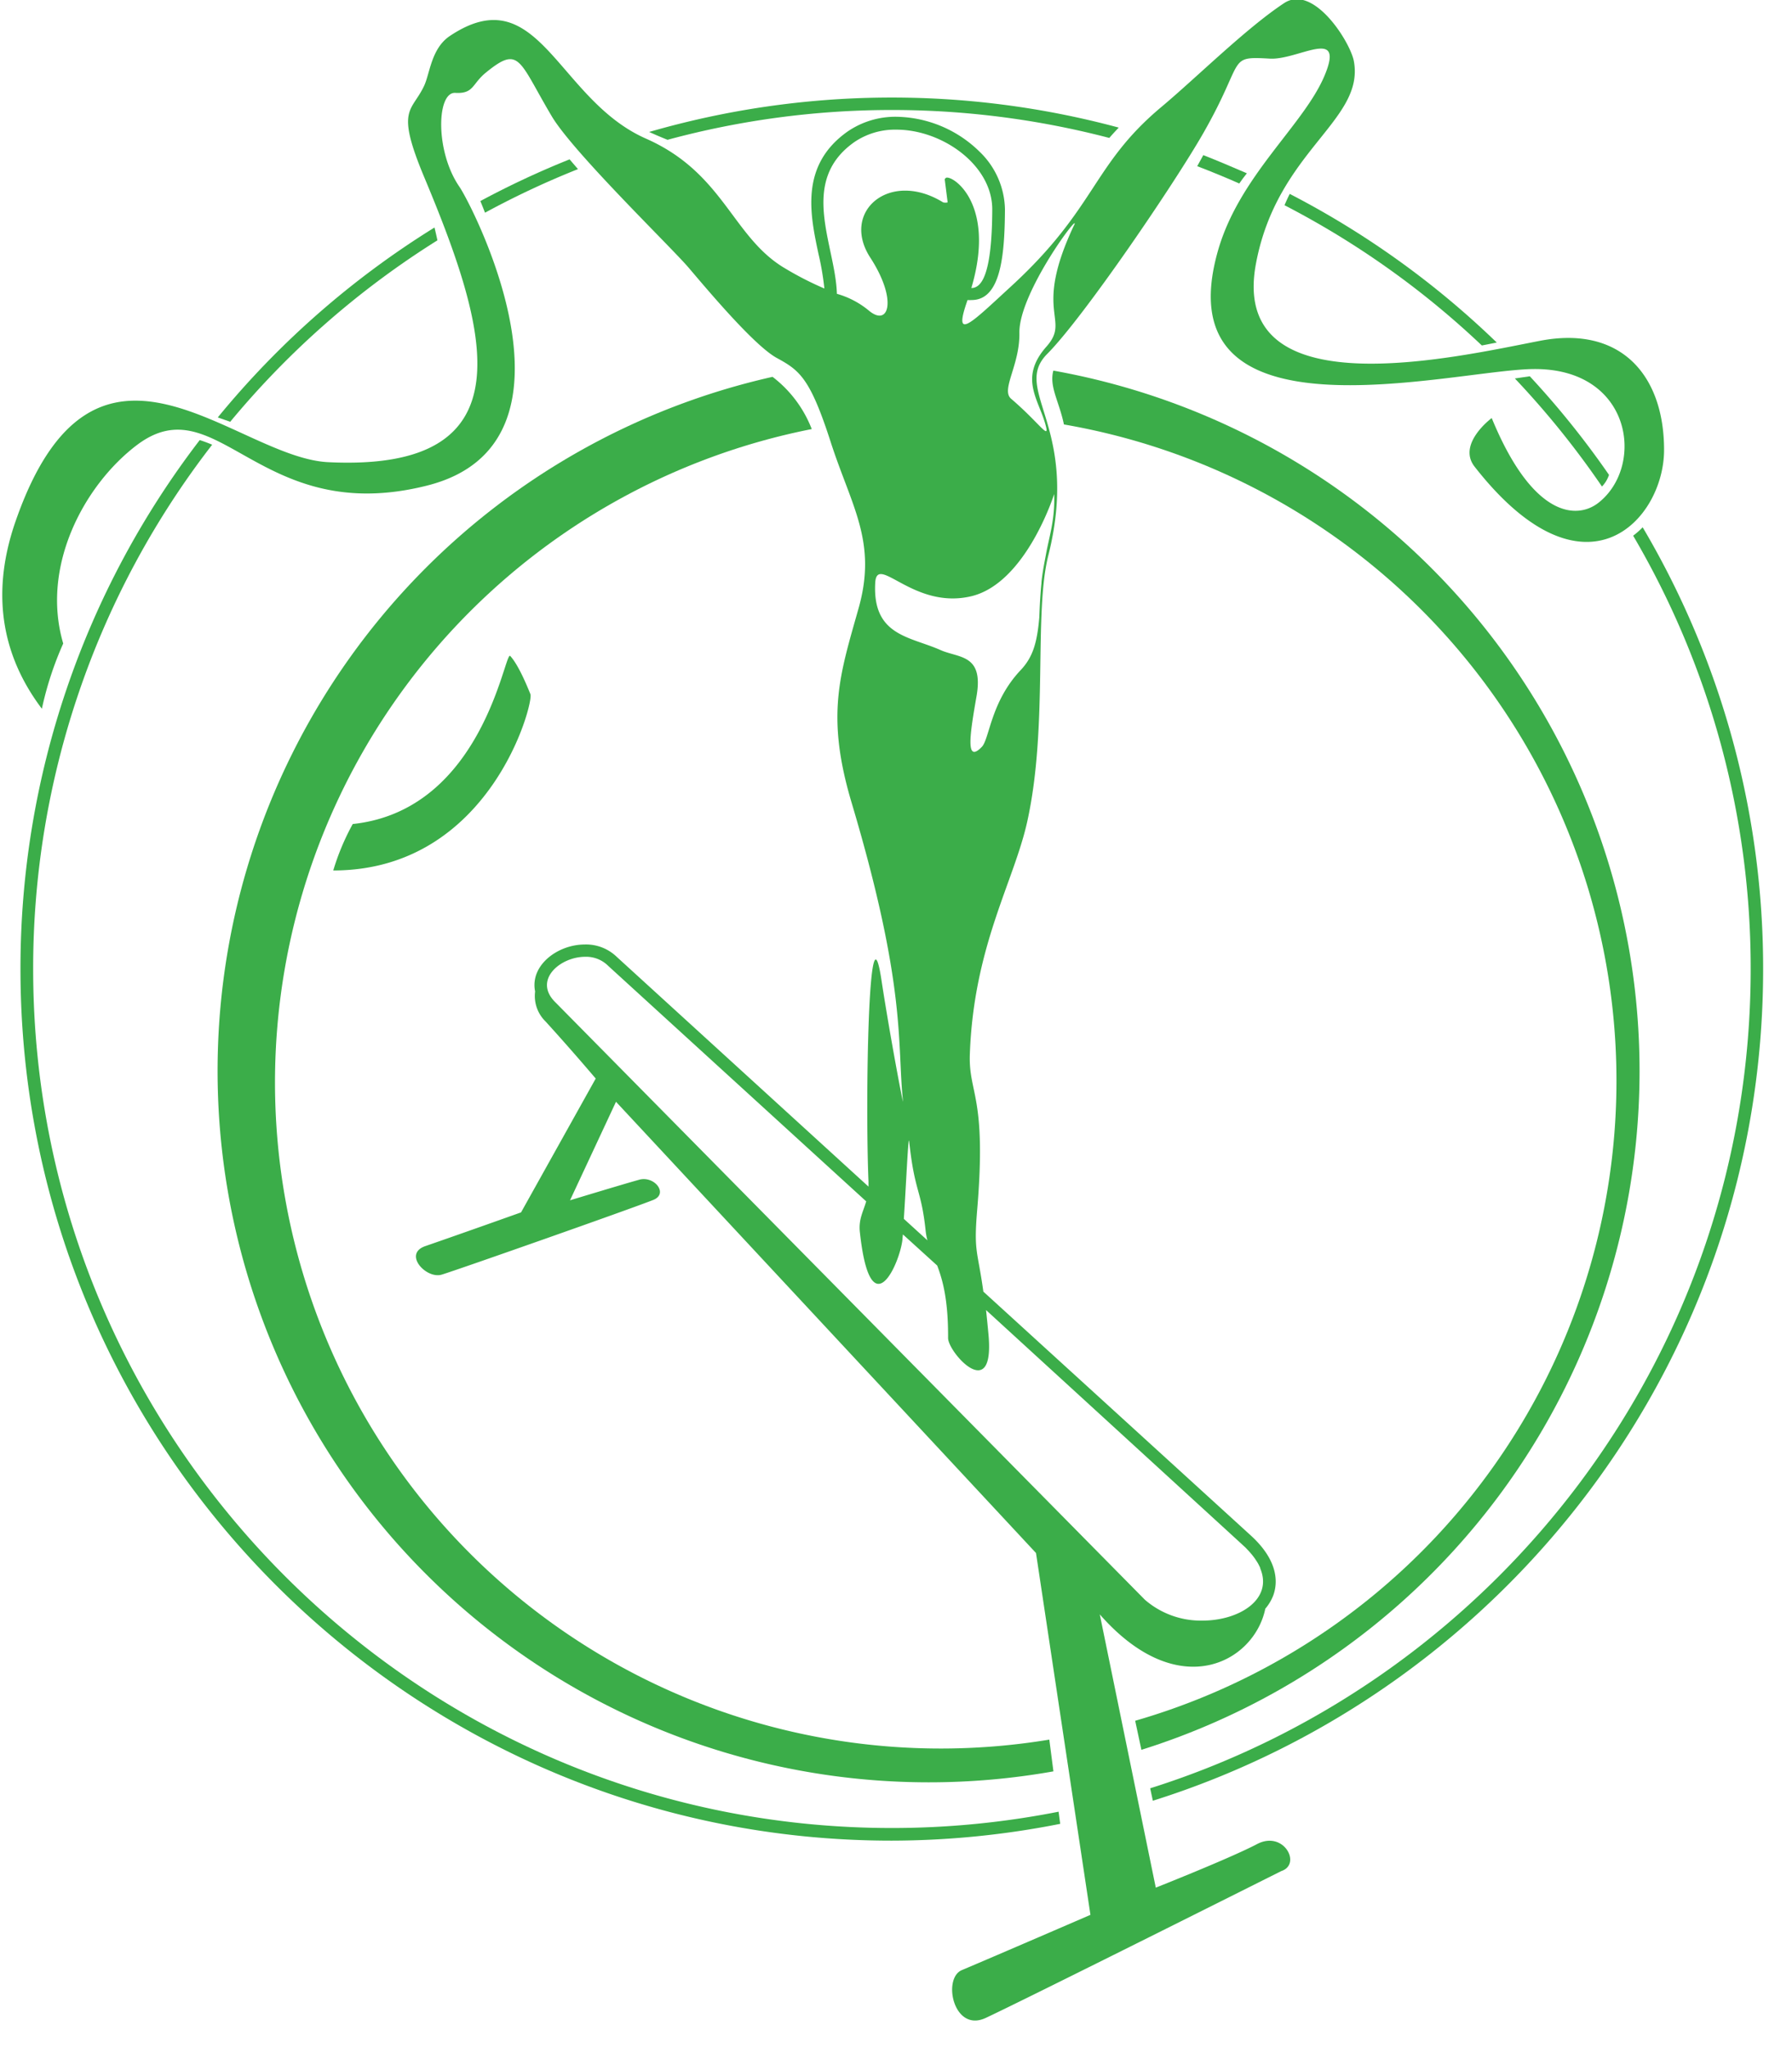 <?xml version="1.0" encoding="UTF-8"?>
<svg xmlns="http://www.w3.org/2000/svg" id="Ebene_3" data-name="Ebene 3" viewBox="0 0 288 329">
  <defs>
    <style>.cls-1{fill:#3bad49;}</style>
  </defs>
  <path class="cls-1" d="M263.5,172.06A114.3,114.3,0,0,0,169.29,59.54c-.7,2.55.92,4.92,1.7,8.65a107,107,0,0,1,11.45,208.25l1,4.67A114.32,114.32,0,0,0,263.5,172.06Z"></path>
  <path class="cls-1" d="M149.22,286.33a114.56,114.56,0,0,0,20.08-1.76l-.66-5.1A107,107,0,0,1,130.46,68.93a19.34,19.34,0,0,0-6.3-8.39,114.29,114.29,0,0,0,25.06,225.79Z"></path>
  <path class="cls-1" d="M238.15,55.5l2.4-.47a140.78,140.78,0,0,0-33.27-23.88c-.3.59-.58,1.2-.84,1.82A138.7,138.7,0,0,1,238.15,55.5Z"></path>
  <path class="cls-1" d="M91.54,25.6A140.73,140.73,0,0,0,77.2,32.3c.27.66.52,1.28.75,1.87a138.15,138.15,0,0,1,14.94-7Z"></path>
  <path class="cls-1" d="M264,84.71a12.65,12.65,0,0,1-1.53,1.35,137.09,137.09,0,0,1,18.89,69.61c0,61.64-40.63,114-96.51,131.62l.43,2c56.78-17.86,98.08-71,98.08-133.59A139.17,139.17,0,0,0,264,84.71Z"></path>
  <path class="cls-1" d="M37,67.76a139.11,139.11,0,0,1,33.3-29.15c-.14-.66-.3-1.36-.47-2.06A141,141,0,0,0,35,67.06Z"></path>
  <path class="cls-1" d="M192.41,26.7c2.28.87,4.54,1.8,6.76,2.78.35-.52.76-1.07,1.22-1.64-2.31-1-4.66-2-7-2.92C193.06,25.51,192.74,26.11,192.41,26.7Z"></path>
  <path class="cls-1" d="M170.13,291.05a138.39,138.39,0,0,1-26.8,2.62c-76.09,0-138-61.91-138-138A137.26,137.26,0,0,1,34.1,71.44c-.6-.25-1.3-.52-2-.74a139.29,139.29,0,0,0-28.81,85c0,77.2,62.8,140,140,140A140.29,140.29,0,0,0,170.39,293Z"></path>
  <path class="cls-1" d="M245.86,60.45l-2.4.35a140,140,0,0,1,14,17.36,4.94,4.94,0,0,0,1.13-1.87A140.67,140.67,0,0,0,245.86,60.45Z"></path>
  <path class="cls-1" d="M107.28,22.46a138.16,138.16,0,0,1,71-.3c.45-.52.95-1.07,1.52-1.66a140.2,140.2,0,0,0-75.47.7C105.28,21.63,106.28,22.06,107.28,22.46Z"></path>
  <path class="cls-1" d="M82,105.38c-.89-1-4.33,24.77-25.31,27a37.78,37.78,0,0,0-3.13,7.46c25.23,0,32.24-26.94,31.69-28.31S83.29,106.76,82,105.38Z"></path>
  <path class="cls-1" d="M247.5,54.75c-13.62,2.63-50,11.13-45.66-12.34,3.38-18.21,17.54-23,15.74-32.61C217,6.75,211.12-2.62,206.38.5c-6.07,4-14,11.88-19.71,16.67C175.5,26.5,176.25,33.38,162.5,46c-6.45,5.92-9.43,9.06-7,2.2a4.4,4.4,0,0,0,.65,0c4.65,0,5.32-7,5.36-14.57a13.16,13.16,0,0,0-4.11-9.29,19.46,19.46,0,0,0-13.29-5.58,13.59,13.59,0,0,0-7.92,2.39c-7.66,5.43-6,13.31-4.65,19.63a45.46,45.46,0,0,1,.95,5.57,52.36,52.36,0,0,1-6.31-3.23c-8.5-5-9.79-15.29-22.34-20.84C89.51,16,86.61-3.76,72.31,5.77c-3,2-3.21,6-4.14,8-2,4.28-4.66,3.52,0,14.67C78.5,53.12,85.33,75.84,52.75,74.25c-15-.73-37.5-27.13-50.25,9.5C-1.82,96.17.84,106.06,6.73,113.86a53,53,0,0,1,3.43-10.48C6.49,90.91,13.61,77.85,22,71.5,35,61.67,41.67,84.83,68.67,78s7.18-45.09,5.16-48c-3.91-5.67-3.66-15.25-.66-15.08s2.66-1.42,4.91-3.25c5.45-4.45,5.25-2,10.59,7,3.44,5.8,19.16,21,22,24.33s10.5,12.5,14.16,14.5,5.34,3.17,8.67,13.5S141,87,138,97.67s-5.35,17.18-1.12,31.33c8.87,29.75,7.27,38.65,8.24,47.88.13,1.14-2-9.95-3.45-19.38-2.1-14-2.63,19.58-2.09,32.33,0,.28,0,.55,0,.8l-40.45-36.9a7.1,7.1,0,0,0-5.11-2c-3.34,0-6.58,1.89-7.7,4.49a5.06,5.06,0,0,0-.32,3.06,5.71,5.71,0,0,0,1.67,4.81c4.17,4.57,8.07,9.18,8.07,9.18l-12,21.5s-9,3.21-15.39,5.42c-3.62,1.25.14,5.33,2.64,4.58s30.46-10.59,34-12c2.5-1,.17-3.92-2.25-3.25-3,.84-11.13,3.31-11.13,3.31L99,177l67.5,72.49,8.75,58.13s-15.19,6.57-20.67,8.88c-3.16,1.33-1.33,10.1,3.84,7.68,6.44-3,47.5-23.59,47.5-23.59,3.33-1.09.38-6.59-3.89-4.34s-16.28,7-16.28,7l-9-43.9c12.7,14.47,24.86,7.63,26.6-.91a7.33,7.33,0,0,0,1.26-2.08c.69-1.81,1.11-5.51-3.78-9.86l-42.79-39c-.93-6.7-1.56-6.3-1-13.05,1.57-18.54-1.42-18.69-1.17-25.17.64-17.37,7.12-27.69,9.24-37.37,3.38-15.38,1-33.38,3.38-42.71,5.19-20.75-6-26.5-.18-32.35s20.41-27.3,25.06-35.43c6.87-12,3.74-12.39,10.74-12,4.55.24,12.12-5.24,8.76,2.74s-13.7,16.08-17.13,28.13c-9,31.63,37.25,19.25,50.5,19,16.06-.3,18.23,15.58,10.63,21.5-3.38,2.63-10.5,2.5-17.13-13.63,0,0-5.61,4.15-2.75,7.81,17.75,22.69,30.45,8.51,30.45-2.68C267.45,60.38,260.58,52.23,247.5,54.75Zm-113-7.54c-.21-7.84-6.24-18,2.8-24.38a11.59,11.59,0,0,1,6.77-2c7.38,0,15.44,5.71,15.4,12.86-.05,10.79-1.84,12.58-3.36,12.58h0c4.3-14.49-4.06-18.76-4.19-17.54l-.1,0,.48,3.78a1.49,1.49,0,0,1-.73,0c-8.58-5.29-16.51,1.48-11.7,8.88,4.41,6.79,3,11.29-.3,8.45A14,14,0,0,0,134.53,47.21ZM199.5,248l.66.61.23.24.35.37.26.3.24.28.26.34.17.23.25.38.11.17c.09.14.17.28.24.41l.06.13a3.55,3.55,0,0,1,.21.44l0,.07c2.06,4.92-3.3,8.38-9.31,8.38A13.73,13.73,0,0,1,184,257L89.09,160.85c-3.32-3.51,1-7.14,4.94-7.14a5,5,0,0,1,3.72,1.46L139.21,193c-.5,1.73-1.28,2.94-1,5.09,1.71,15.54,6.45,4.8,6.83,1,0-.23.05-.5.07-.78l5.51,5c.9,2.37,1.78,5.57,1.75,11.64,0,2.34,7.5,10.67,6.5-.49-.14-1.51-.27-2.82-.4-4Zm-54.24-52.19c.37-5.6.72-13.79.86-12.43.88,8.24,1.92,7.56,2.64,14.31a10.2,10.2,0,0,0,.29,1.57ZM168.08,89.17c-.24,1.3-.54,2.76-.7,4.35h0v.14c-.17,1.7-.28,3.56-.35,5.53-.35,4-1,6.36-3,8.47-4.82,5.1-5,11.06-6.24,12.33-2.66,2.75-1.92-2-.85-8.12,1.19-6.81-2.81-6.12-5.79-7.44-4.92-2.19-10.94-2.27-10.49-10.77.25-4.85,6.08,4.34,15.42,2.13,8.83-2.09,13.34-16.42,13.34-16.42C169.58,83.49,168.58,86.33,168.08,89.17Zm4.54-53c-6.74,14.25-.45,15-4.43,19.5-4.61,5.19-1.06,8.71-.07,12.93.48,2-1.28-.83-5.62-4.54-1.69-1.44,1.42-5.41,1.33-10.58C163.73,47,173.86,33.59,172.62,36.19Z"></path>
</svg>
